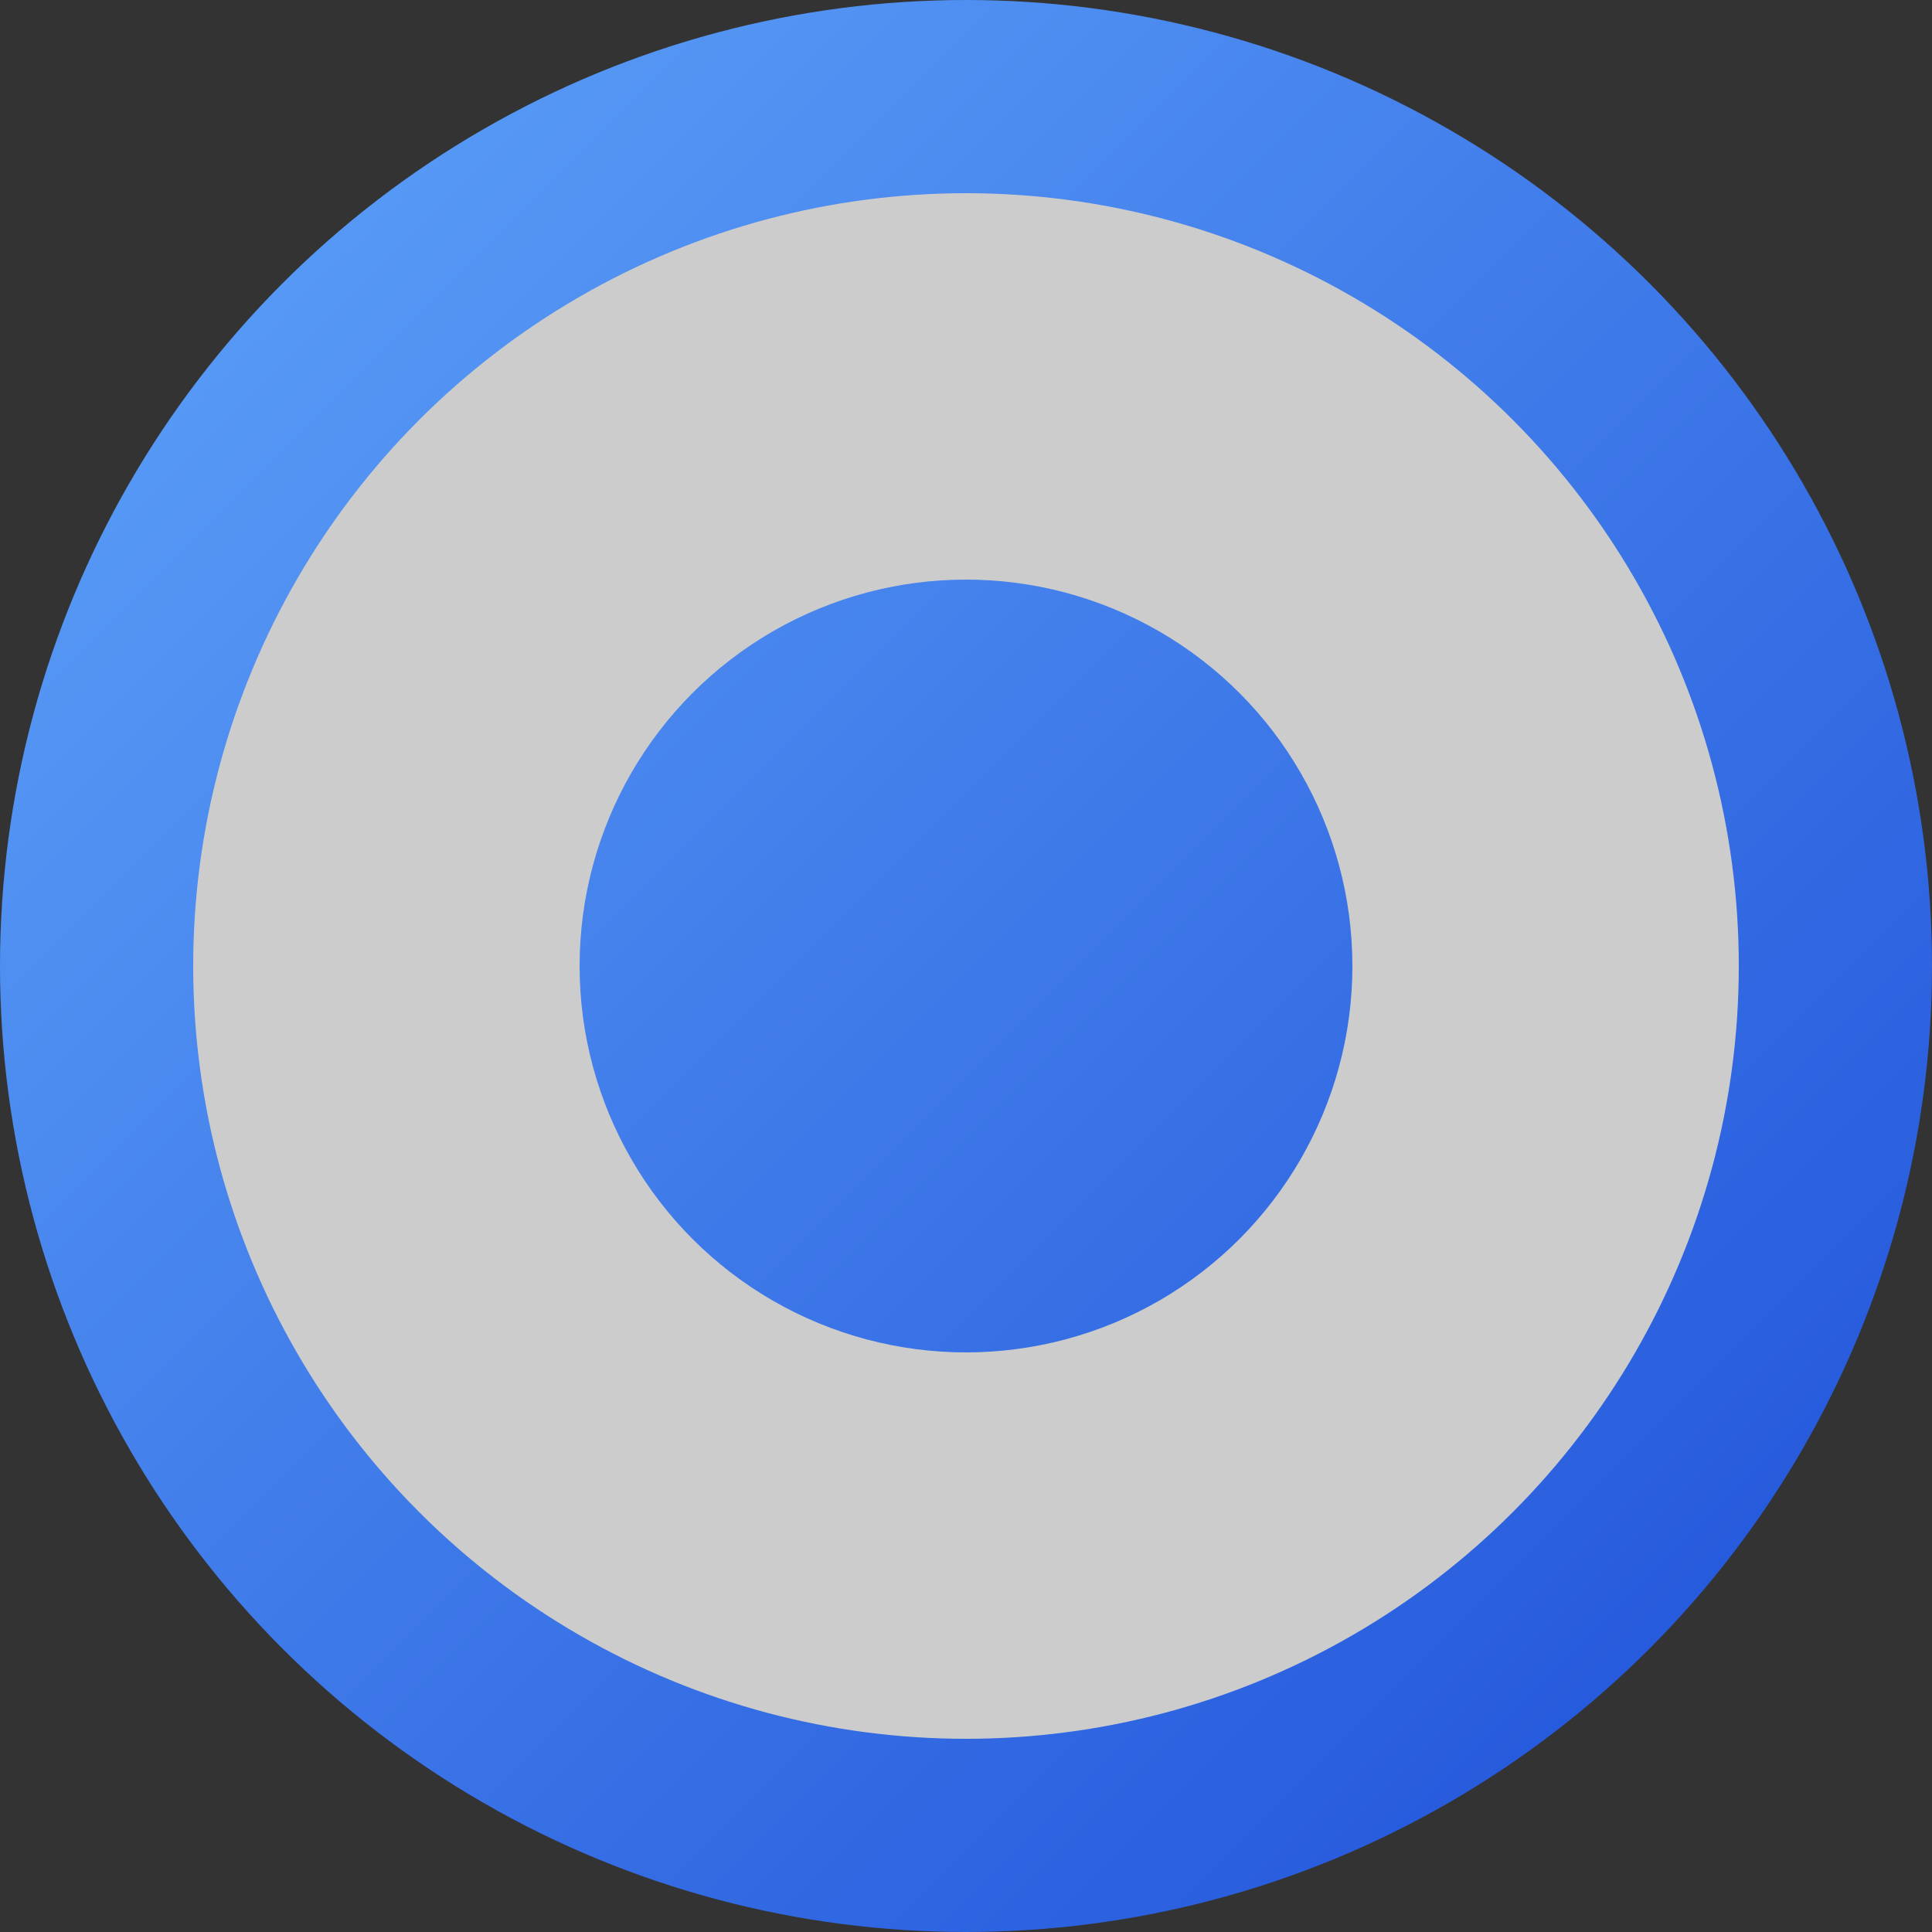 <svg xmlns="http://www.w3.org/2000/svg" viewBox="0 0 20 20" fill="none"><rect x="0" y="0" width="20" height="20" fill="#333333" stroke="none"/><defs><linearGradient id="pointGradient" x1="0" y1="0" x2="20" y2="20" gradientUnits="userSpaceOnUse"><stop offset="0" stop-color="#60A5FA"/><stop offset="1" stop-color="#1D4ED8"/></linearGradient></defs><circle cx="10" cy="10" r="9" stroke="url(#pointGradient)" stroke-width="2" fill="rgba(255,255,255,0.75)"/><circle cx="10" cy="10" r="4" fill="url(#pointGradient)"/></svg>
